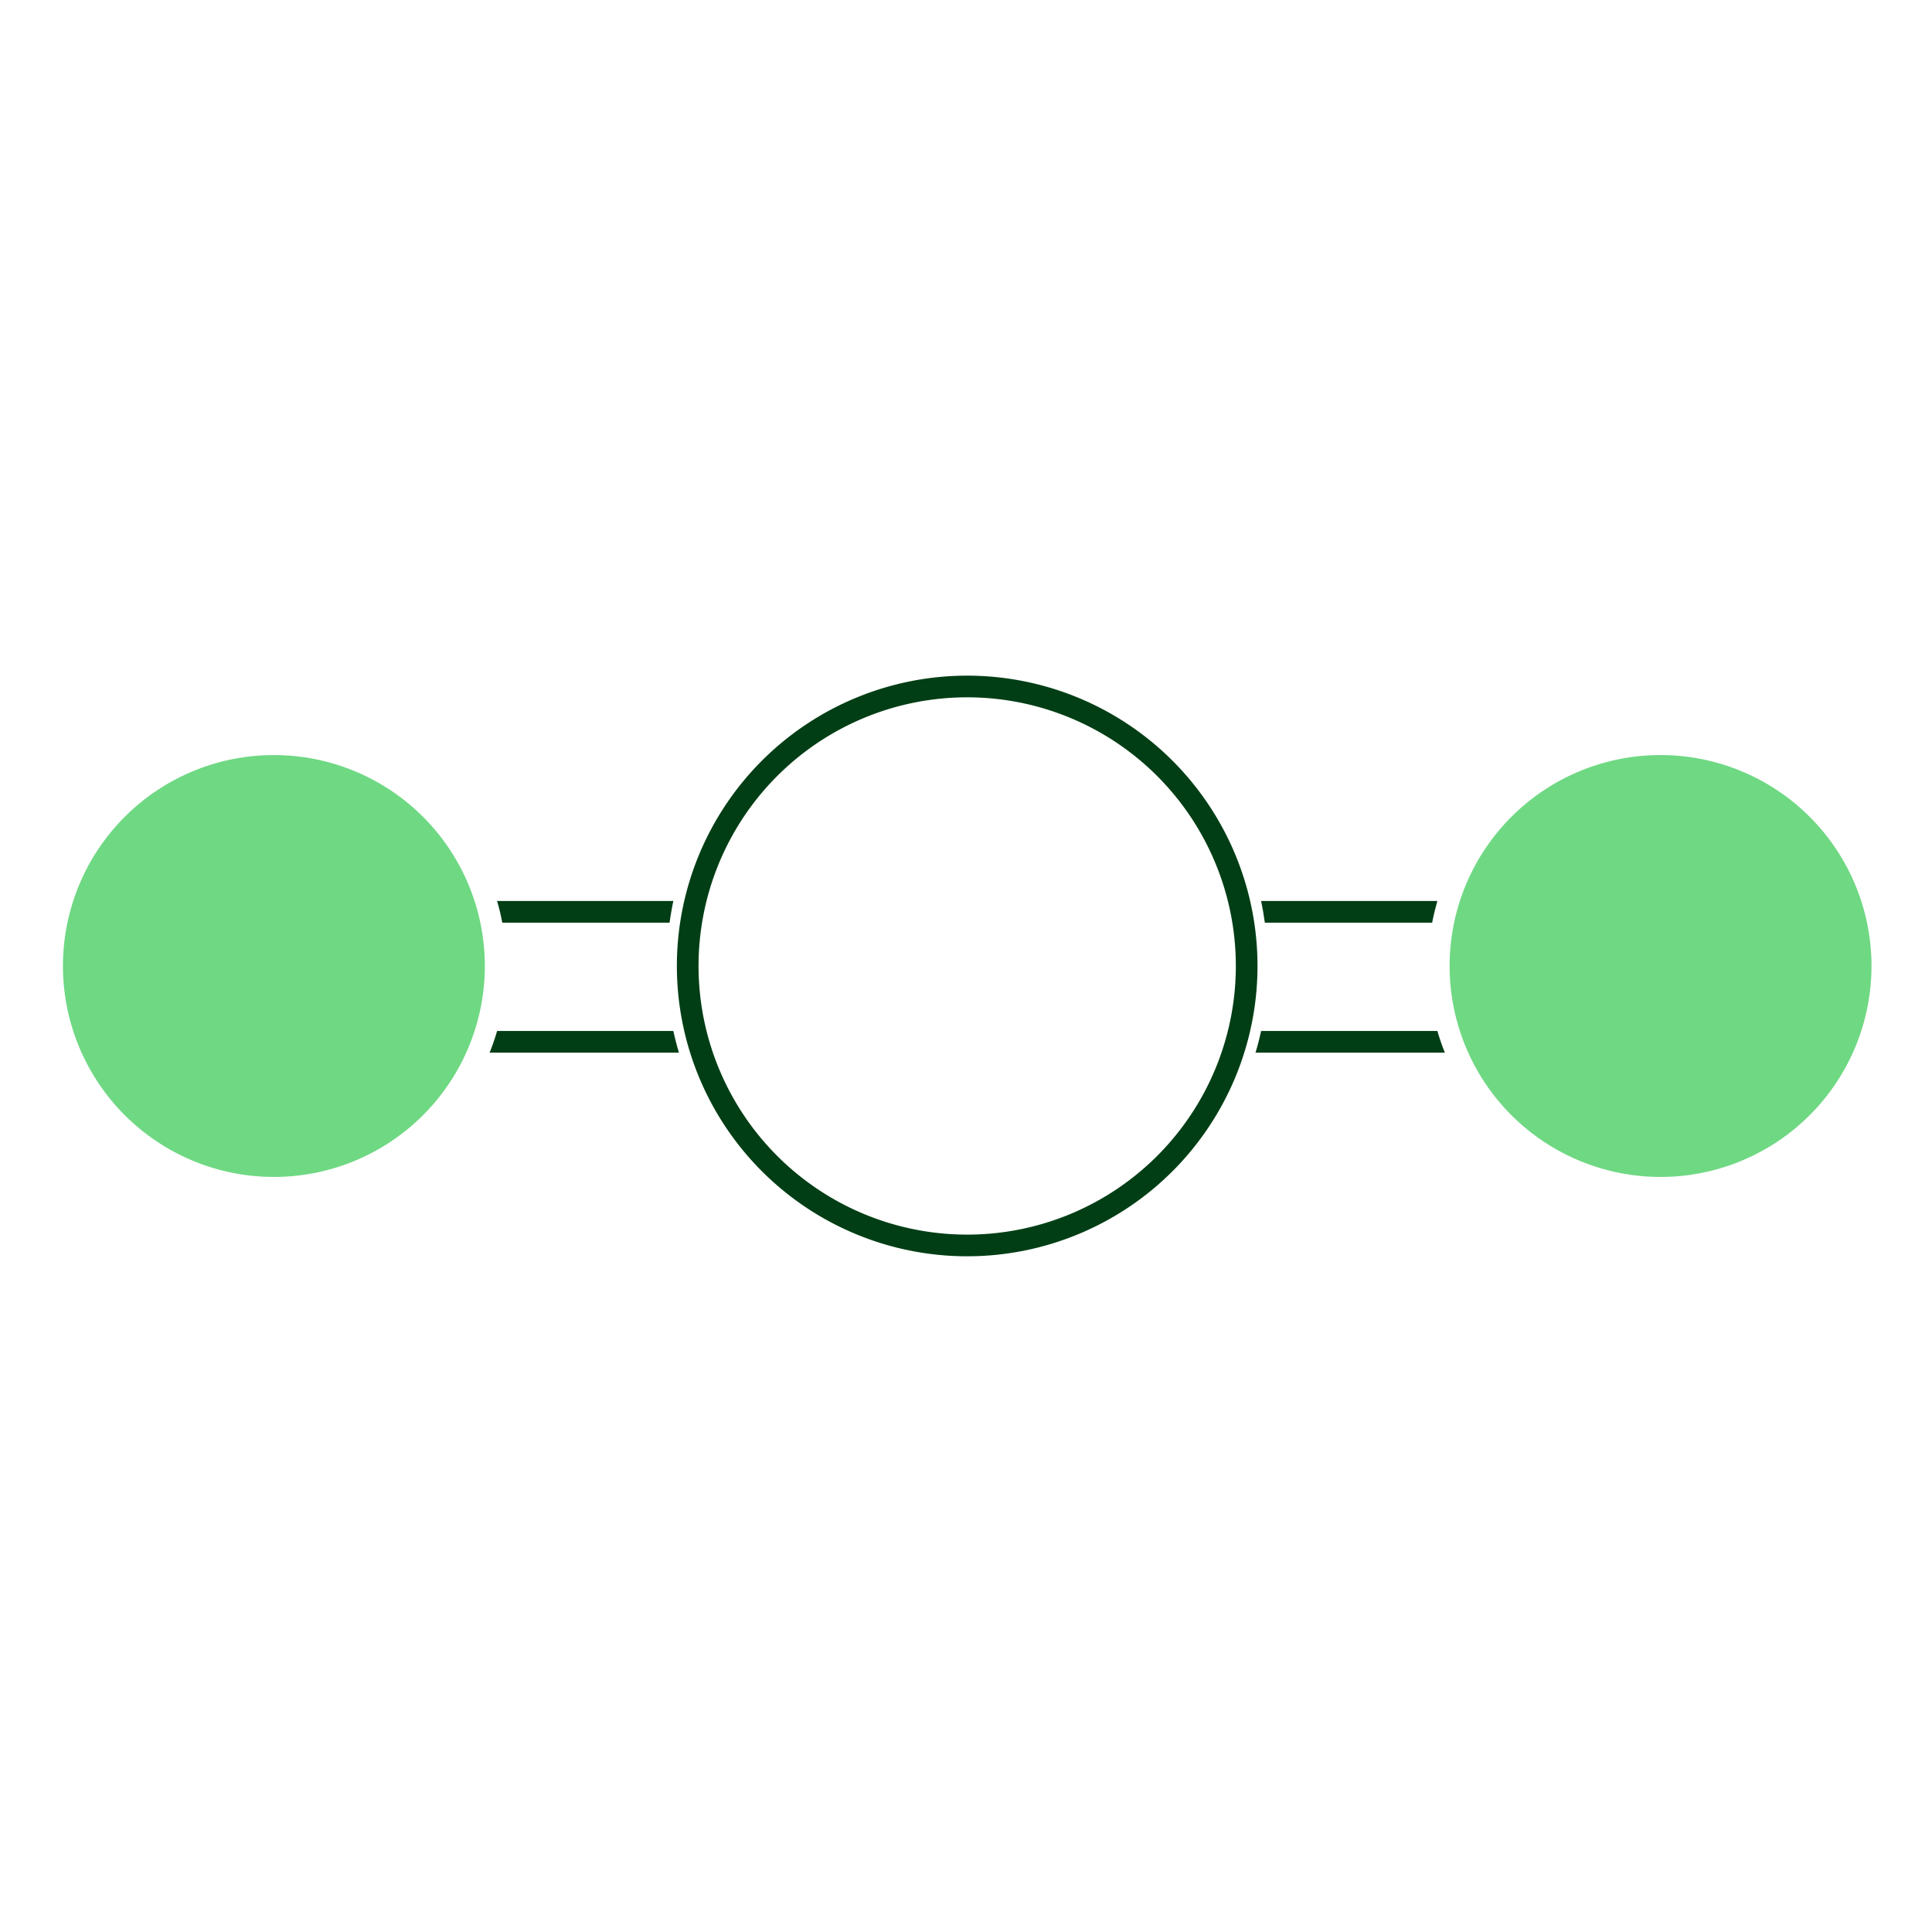 <?xml version="1.0" encoding="UTF-8"?> <svg xmlns="http://www.w3.org/2000/svg" xmlns:xlink="http://www.w3.org/1999/xlink" width="60" height="60" viewBox="0 0 60 60"><defs><clipPath id="clip-path"><rect id="Rectangle_2068" data-name="Rectangle 2068" width="60" height="60" transform="translate(8956 5587)" fill="#fff" stroke="#707070" stroke-width="1"></rect></clipPath></defs><g id="icon2" transform="translate(-8956 -5587)" clip-path="url(#clip-path)"><g id="noun-carbon-dioxide-15244" transform="translate(8951.49 5571.382)"><path id="Path_5558" data-name="Path 5558" d="M26.8,49.346a7.2,7.2,0,0,1-.293,2.019h5.473A8.842,8.842,0,0,1,31.858,48H26.664A7.214,7.214,0,0,1,26.8,49.346Z" transform="translate(-6.554 -3.728)" fill="none"></path><path id="Path_5559" data-name="Path 5559" d="M61.989,49.346a9.327,9.327,0,0,1-.225,2.019h5.475A7.065,7.065,0,0,1,67.076,48h-5.2a9.247,9.247,0,0,1,.113,1.346Z" transform="translate(-18.089 -3.728)" fill="none"></path><path id="Path_5560" data-name="Path 5560" d="M31.858,47.673c.033-.227.069-.452.118-.673H26.5a6.068,6.068,0,0,1,.162.673Z" transform="translate(-6.554 -3.401)" fill="#013e15"></path><path id="Path_5561" data-name="Path 5561" d="M67.076,47.673c.042-.228.1-.452.161-.673H61.763c.048.221.084.446.117.673Z" transform="translate(-18.089 -3.401)" fill="#013e15"></path><path id="Path_5562" data-name="Path 5562" d="M26.389,53a7.031,7.031,0,0,1-.233.673h5.88c-.067-.221-.123-.445-.174-.673Z" transform="translate(-6.441 -5.364)" fill="#013e15"></path><path id="Path_5563" data-name="Path 5563" d="M61.68,53c-.05.227-.107.452-.174.673h5.881A7.03,7.03,0,0,1,67.154,53Z" transform="translate(-18.005 -5.364)" fill="#013e15"></path><path id="Path_5564" data-name="Path 5564" d="M19.567,46.816a6.551,6.551,0,1,0-6.551,6.551,6.551,6.551,0,0,0,6.551-6.551Z" transform="translate(0 -1.198)" fill="#6fd883"></path><path id="Path_5565" data-name="Path 5565" d="M77.016,40.265a6.551,6.551,0,1,0,6.551,6.551,6.551,6.551,0,0,0-6.551-6.551Z" transform="translate(-20.936 -1.198)" fill="#6fd883"></path><path id="Path_5566" data-name="Path 5566" d="M52.833,45.617a9.016,9.016,0,1,0-9.016,9.016,9.016,9.016,0,0,0,9.016-9.016ZM43.818,53.96a8.343,8.343,0,1,1,8.342-8.343,8.343,8.343,0,0,1-8.342,8.343Z" transform="translate(-9.27)" fill="#013e15"></path></g></g></svg> 